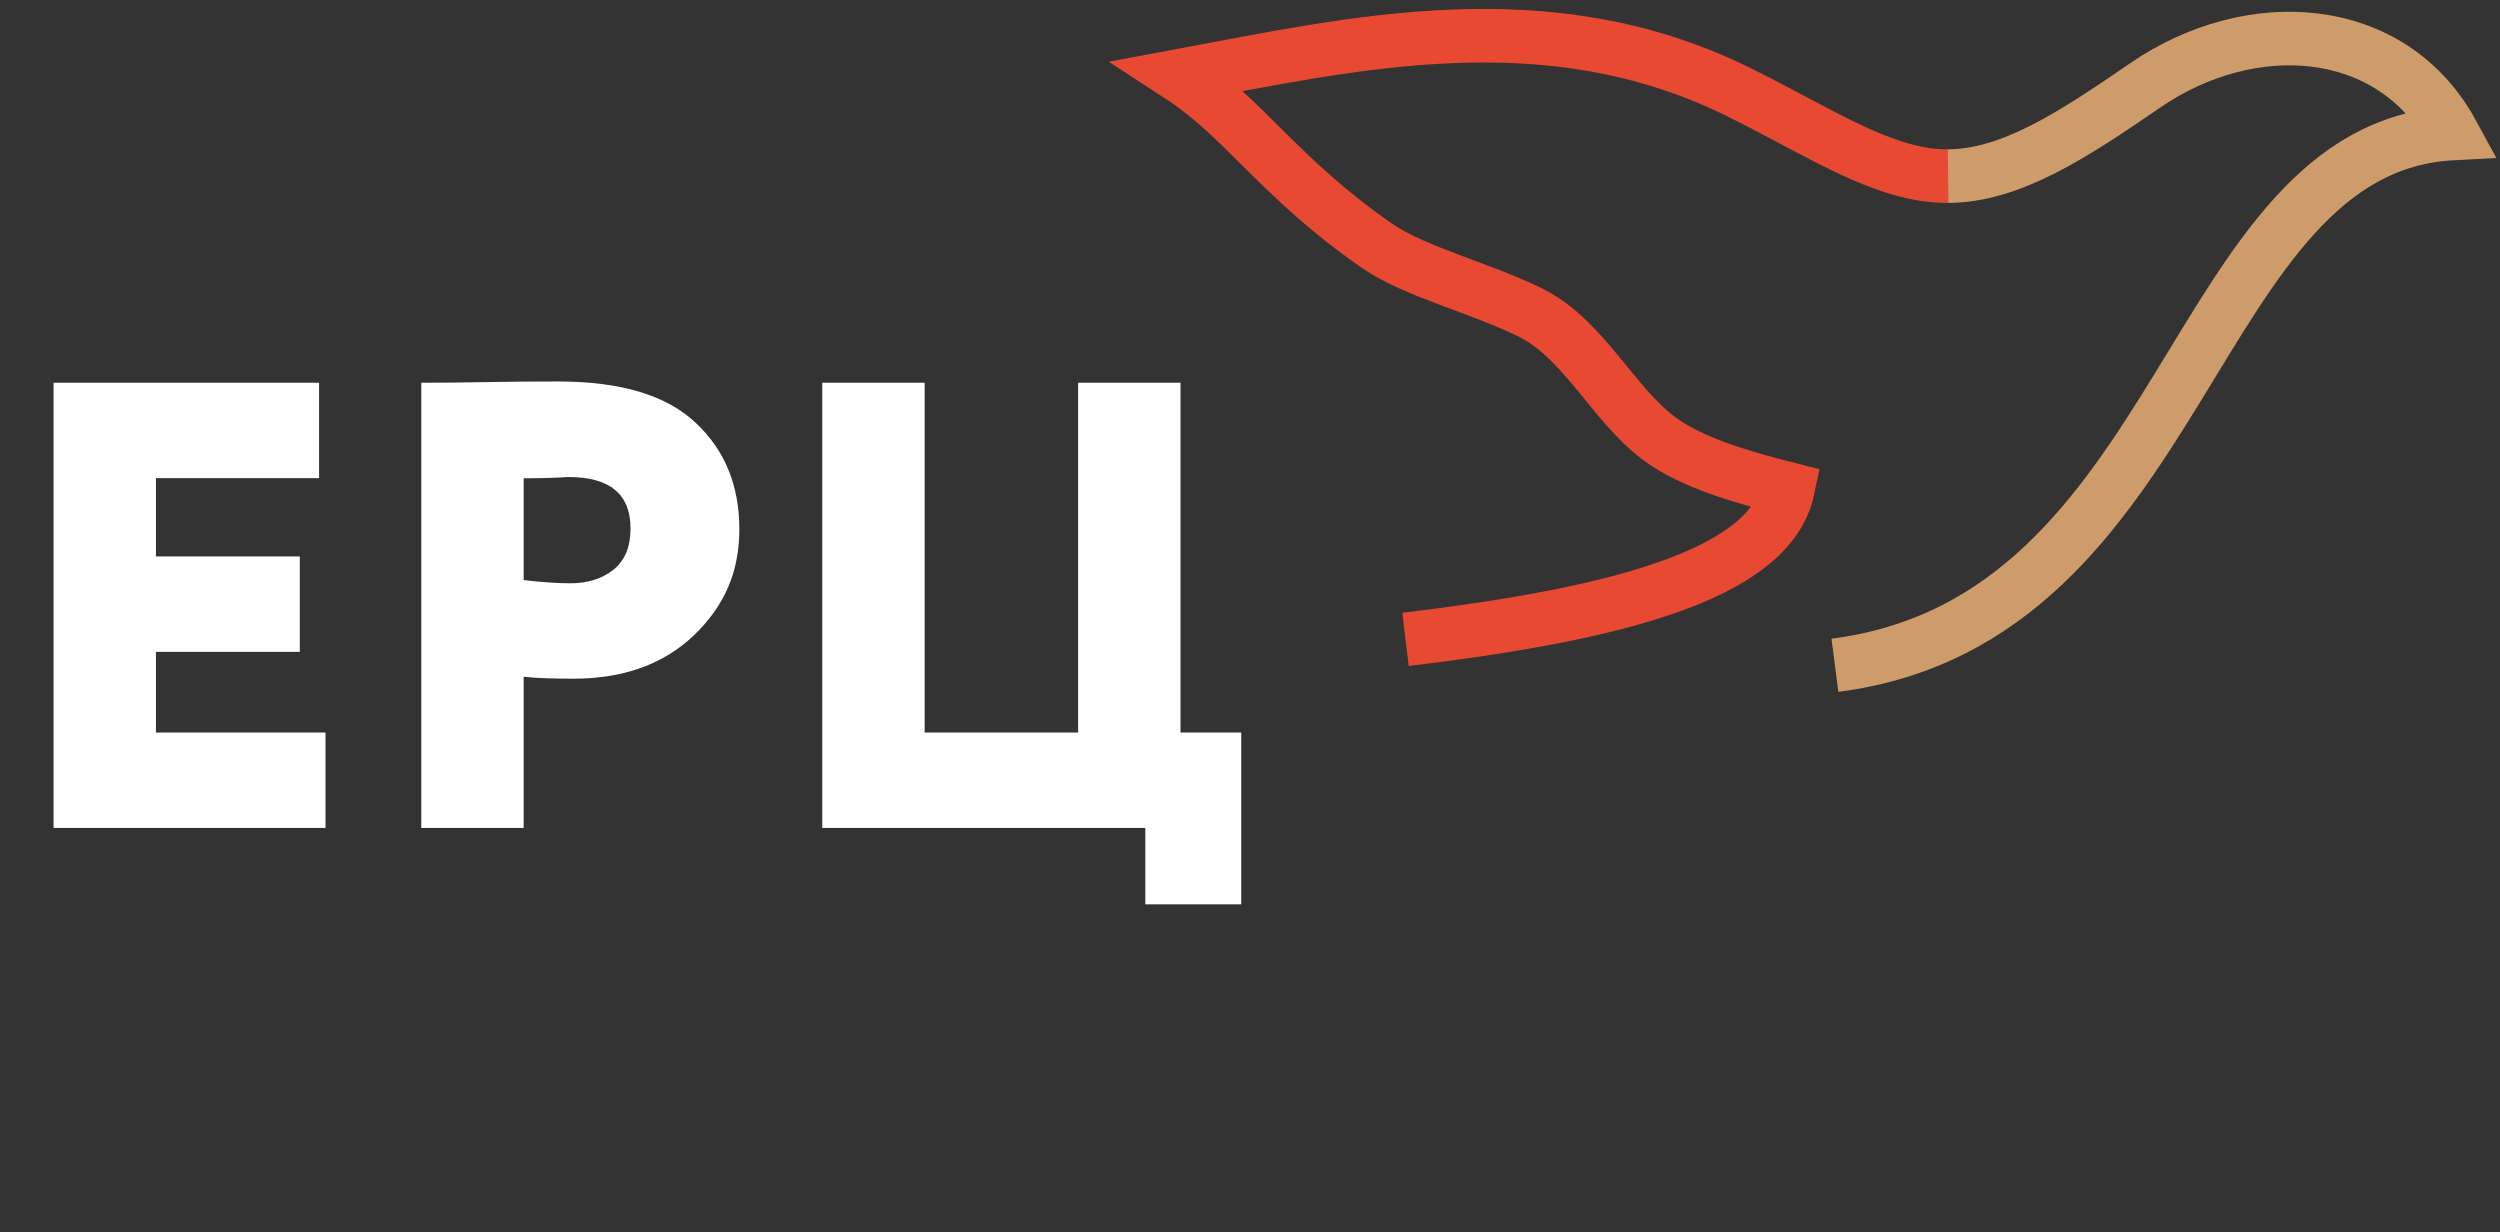 <?xml version="1.0" encoding="UTF-8"?> <svg xmlns="http://www.w3.org/2000/svg" viewBox="0 0 140.00 69.00" data-guides="{&quot;vertical&quot;:[],&quot;horizontal&quot;:[]}"><rect x="0" y="0" width="140.00" height="69.00" fill="#333333" stroke="none"/><path fill="none" stroke="#E84933" fill-opacity="1" stroke-width="3" stroke-opacity="1" color="rgb(51, 51, 51)" stroke-miterlimit="22.93" id="tSvg70de18921f" title="Path 62" d="M109.101 9.864C105.483 9.891 101.91 7.386 97.239 5.095C86.61 -0.104 75.837 2.419 66.054 4.245C69.69 6.607 71.643 9.981 77.115 13.766C79.221 15.224 82.902 16.119 85.71 17.506C88.671 18.974 90.309 22.598 92.874 24.53C94.746 25.944 97.707 26.758 100.128 27.376C99.102 32.297 90.048 34.445 78.708 35.805"></path><path fill="none" stroke="#CE9C6B" fill-opacity="1" stroke-width="3" stroke-opacity="1" color="rgb(51, 51, 51)" stroke-miterlimit="22.93" id="tSvg6c94b59e8f" title="Path 63" d="M102.756 37.255C122.637 34.695 122.529 8.254 137.343 7.475C133.932 1.202 126.048 0.71 120.117 4.791C116.067 7.574 112.62 9.837 109.092 9.864"></path><path fill="white" stroke="none" fill-opacity="1" stroke-width="1" stroke-opacity="1" color="rgb(51, 51, 51)" id="tSvg691823e3fc" title="Path 64" d="M64.137 46.364C58.107 46.364 52.077 46.364 46.047 46.364C46.047 38.054 46.047 29.744 46.047 21.434C47.958 21.434 49.869 21.434 51.78 21.434C51.78 27.963 51.78 34.493 51.78 41.022C54.645 41.022 57.51 41.022 60.375 41.022C60.375 34.493 60.375 27.963 60.375 21.434C62.286 21.434 64.197 21.434 66.108 21.434C66.108 27.963 66.108 34.493 66.108 41.022C67.242 41.022 68.376 41.022 69.51 41.022C69.51 44.228 69.51 47.435 69.51 50.641C67.719 50.641 65.928 50.641 64.137 50.641C64.137 49.215 64.137 47.789 64.137 46.364ZM31.827 26.714C31.827 26.714 31.692 26.714 31.503 26.732C31.314 26.741 31.017 26.758 30.612 26.767C30.207 26.776 29.775 26.785 29.325 26.785C29.325 28.685 29.325 30.585 29.325 32.485C30.324 32.602 31.197 32.664 31.944 32.664C32.925 32.664 33.726 32.405 34.365 31.895C34.995 31.385 35.31 30.615 35.31 29.595C35.31 27.671 34.149 26.714 31.836 26.714C31.833 26.714 31.83 26.714 31.827 26.714ZM29.325 37.89C29.325 40.715 29.325 43.539 29.325 46.364C27.414 46.364 25.503 46.364 23.592 46.364C23.592 38.054 23.592 29.744 23.592 21.434C24.69 21.434 25.896 21.425 27.21 21.398C28.551 21.372 29.892 21.363 31.26 21.363C34.797 21.363 37.371 22.15 39 23.716C40.602 25.237 41.403 27.206 41.403 29.631C41.403 32.056 40.557 33.944 38.856 35.581C37.164 37.192 34.914 38.006 32.124 38.006C30.882 38.006 29.955 37.97 29.334 37.899C29.331 37.896 29.328 37.893 29.325 37.89ZM18.219 46.364C13.146 46.364 8.073 46.364 3 46.364C3 38.054 3 29.744 3 21.434C7.956 21.434 12.912 21.434 17.868 21.434C17.868 23.215 17.868 24.996 17.868 26.776C14.823 26.776 11.778 26.776 8.733 26.776C8.733 28.238 8.733 29.699 8.733 31.161C11.418 31.161 14.103 31.161 16.788 31.161C16.788 32.942 16.788 34.722 16.788 36.503C14.103 36.503 11.418 36.503 8.733 36.503C8.733 38.009 8.733 39.516 8.733 41.022C11.898 41.022 15.063 41.022 18.228 41.022C18.228 42.803 18.228 44.583 18.228 46.364C18.225 46.364 18.222 46.364 18.219 46.364Z"></path><defs></defs></svg> 